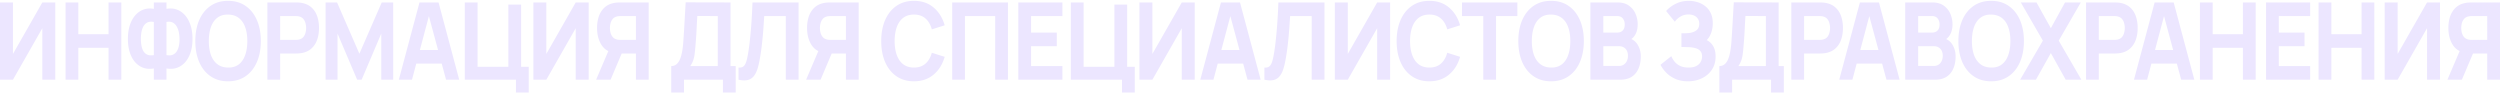 <svg width="1799" height="67" fill="none" xmlns="http://www.w3.org/2000/svg"><path d="M1799 57.34h-9.19V38.507h-11.34l-4.05-.31c-4.33-.771-7.5-2.804-9.53-6.097-2.02-3.32-3.04-7.308-3.04-11.965 0-3.114.44-5.931 1.32-8.453.9-2.547 2.27-4.657 4.12-6.33 1.85-1.672 4.22-2.766 7.13-3.28.65-.13 1.37-.206 2.16-.232.78-.052 1.41-.077 1.89-.077H1799V57.34Zm-27.42 0h-10.4l10.53-24.701 9.46 2.084-9.59 22.618Zm18.23-28.638V11.565h-10.94c-.47 0-.99.026-1.55.078-.56.05-1.08.154-1.55.308-1.24.386-2.2 1.042-2.87 1.969a8.12 8.12 0 0 0-1.42 3.049 14.35 14.35 0 0 0-.37 3.165c0 1.003.12 2.071.37 3.203a8.508 8.508 0 0 0 1.42 3.05c.67.9 1.63 1.543 2.87 1.93.47.154.99.256 1.55.308.56.051 1.08.077 1.55.077h10.94ZM1755.81 57.34h-9.32V20.289l-21.14 37.053h-9.32V1.76h9.32v37.053l21.14-37.052h9.32V57.34ZM1668.45 57.34V1.763h9.19V24.61h21.75V1.76h9.18v55.58h-9.18V34.414h-21.75v22.927h-9.19ZM1630.64 57.34V1.763h31.74v9.803h-22.55v11.888h18.5v9.804h-18.5v14.28h22.55v9.804h-31.74ZM1583.07 57.34V1.763h9.18V24.61H1614V1.76h9.19v55.58H1614V34.414h-21.75v22.927h-9.18ZM1535.61 57.34l14.86-55.578h13.71l14.86 55.579h-9.46l-13.23-49.018h1.75l-13.03 49.018h-9.46Zm8.92-11.578v-9.804h25.66v9.804h-25.66ZM1501.11 57.34V1.763h20.53c.47 0 1.11.025 1.89.077.81.026 1.53.103 2.16.231 2.91.515 5.28 1.609 7.13 3.281 1.87 1.673 3.24 3.783 4.12 6.33.88 2.522 1.32 5.34 1.32 8.453 0 3.113-.45 5.944-1.35 8.491-.88 2.522-2.26 4.619-4.12 6.291-1.85 1.673-4.21 2.766-7.1 3.28-.63.104-1.35.181-2.16.233-.81.051-1.44.077-1.89.077h-11.34V57.34h-9.19Zm9.19-28.638h10.94c.47 0 .99-.026 1.55-.077a7.041 7.041 0 0 0 1.55-.309c1.24-.386 2.2-1.029 2.87-1.93a8.12 8.12 0 0 0 1.39-3.049c.27-1.132.4-2.2.4-3.203 0-1.004-.13-2.059-.4-3.165a7.771 7.771 0 0 0-1.39-3.05c-.67-.926-1.63-1.582-2.87-1.968a7.035 7.035 0 0 0-1.55-.309 17.07 17.07 0 0 0-1.55-.077h-10.94v17.137ZM1453.71 57.34l16.34-28.098-15.87-27.48h11.28l10.33 18.526 10.2-18.526h11.35l-15.88 27.48 16.28 28.099h-11.28l-10.67-19.144-10.74 19.144h-11.34Z" fill="#ECE6FF"/><path d="M1432.83 58.5c-4.86 0-9.06-1.209-12.59-3.628-3.51-2.418-6.23-5.802-8.14-10.15-1.89-4.35-2.84-9.405-2.84-15.17 0-5.763.95-10.819 2.84-15.168 1.91-4.348 4.63-7.732 8.14-10.15 3.53-2.42 7.73-3.629 12.59-3.629 4.87 0 9.06 1.21 12.57 3.629 3.53 2.418 6.24 5.802 8.14 10.15 1.91 4.349 2.87 9.405 2.87 15.169 0 5.764-.96 10.82-2.87 15.168-1.9 4.349-4.61 7.733-8.14 10.151-3.51 2.419-7.7 3.628-12.57 3.628Zm0-9.88c3.09.051 5.66-.708 7.7-2.277 2.05-1.57 3.58-3.796 4.6-6.678 1.03-2.882 1.55-6.252 1.55-10.112 0-3.86-.52-7.205-1.55-10.035-1.02-2.83-2.55-5.03-4.6-6.6-2.04-1.57-4.61-2.38-7.7-2.432-3.08-.051-5.65.708-7.69 2.277-2.05 1.57-3.6 3.796-4.63 6.678-1.01 2.882-1.52 6.252-1.52 10.112 0 3.86.51 7.205 1.52 10.035 1.03 2.83 2.58 5.03 4.63 6.6 2.04 1.57 4.61 2.38 7.69 2.432ZM1370.99 57.34V1.763h19.45c3.47 0 6.27.797 8.41 2.393 2.14 1.57 3.7 3.55 4.69 5.944.99 2.393 1.49 4.811 1.49 7.256 0 3.113-.62 5.7-1.86 7.758-1.22 2.058-2.89 3.435-5.03 4.13v-1.93c3.04.72 5.31 2.328 6.82 4.824 1.53 2.496 2.3 5.288 2.3 8.376 0 3.319-.54 6.24-1.62 8.761-1.06 2.522-2.68 4.503-4.87 5.944-2.18 1.415-4.93 2.123-8.24 2.123h-21.54Zm9.32-9.88h11.28c1.23 0 2.34-.296 3.31-.888.96-.617 1.72-1.466 2.26-2.547.56-1.106.84-2.406.84-3.898 0-1.313-.23-2.483-.71-3.513a5.432 5.432 0 0 0-2.16-2.431c-.94-.618-2.13-.926-3.54-.926h-11.28V47.46Zm0-24.007h9.99c1.04 0 1.96-.206 2.77-.617.81-.412 1.45-1.043 1.93-1.892.47-.875.71-1.994.71-3.358 0-1.698-.46-3.126-1.39-4.284-.92-1.158-2.26-1.737-4.02-1.737h-9.99v11.888ZM1323.53 57.34l14.86-55.578h13.71l14.86 55.579h-9.46l-13.23-49.018h1.75l-13.03 49.018h-9.46Zm8.92-11.578v-9.804h25.66v9.804h-25.66ZM1289.03 57.34V1.763h20.53c.48 0 1.11.025 1.89.077.81.026 1.54.103 2.17.231 2.9.515 5.27 1.609 7.12 3.281 1.87 1.673 3.24 3.783 4.12 6.33.88 2.522 1.32 5.34 1.32 8.453 0 3.113-.45 5.944-1.35 8.491-.88 2.522-2.25 4.619-4.12 6.291-1.85 1.673-4.21 2.766-7.09 3.28-.63.104-1.36.181-2.17.233-.81.051-1.44.077-1.89.077h-11.34V57.34h-9.19Zm9.19-28.638h10.94c.47 0 .99-.026 1.55-.077a7.041 7.041 0 0 0 1.55-.309c1.24-.386 2.2-1.029 2.88-1.93a8.258 8.258 0 0 0 1.38-3.049c.27-1.132.4-2.2.4-3.203 0-1.004-.13-2.059-.4-3.165a7.898 7.898 0 0 0-1.38-3.05c-.68-.926-1.64-1.582-2.88-1.968a7.035 7.035 0 0 0-1.55-.309 17.07 17.07 0 0 0-1.55-.077h-10.94v17.137ZM1237.24 66.605V47.538c1.46 0 2.7-.411 3.71-1.235 1.04-.849 1.88-2.032 2.54-3.55.65-1.544 1.17-3.346 1.55-5.404.38-2.059.66-4.297.84-6.716.23-3.088.43-6.124.61-9.109.18-3.01.36-6.124.54-9.34.18-3.242.38-6.742.61-10.498l32.28.077v45.775h3.72v19.067h-9.19v-9.263h-28.03v9.263h-9.18Zm13.71-19.067h19.79V11.566l-14.73-.077c-.15 2.547-.29 4.889-.4 7.025-.09 2.135-.2 4.297-.34 6.484-.13 2.187-.31 4.631-.54 7.333-.22 2.702-.45 4.928-.67 6.677-.23 1.724-.58 3.23-1.05 4.516-.45 1.287-1.14 2.625-2.06 4.014ZM1214.68 58.5c-3.44 0-6.47-.578-9.08-1.736-2.59-1.158-4.78-2.638-6.56-4.44-1.77-1.826-3.16-3.73-4.15-5.711l7.77-6.176c.54 1.287 1.3 2.56 2.29 3.821 1 1.261 2.31 2.303 3.96 3.127 1.64.823 3.7 1.235 6.18 1.235 2.34 0 4.22-.386 5.64-1.158 1.44-.772 2.47-1.763 3.1-2.972.66-1.21.98-2.483.98-3.821 0-1.776-.46-3.14-1.38-4.091-.9-.953-2.07-1.609-3.52-1.969a20.046 20.046 0 0 0-4.55-.656c-1.56-.052-2.68-.09-3.38-.116-.68-.026-1.14-.038-1.39-.038h-.64v-9.881h3.04a61.01 61.01 0 0 0 1.49-.077c2.36-.129 4.33-.72 5.91-1.776 1.6-1.055 2.4-2.702 2.4-4.94 0-2.059-.71-3.693-2.13-4.902-1.4-1.21-3.28-1.814-5.64-1.814-2.23 0-4.22.553-5.98 1.66-1.73 1.08-3 2.277-3.82 3.59l-6.28-7.72c1.69-2.007 3.95-3.731 6.79-5.172 2.84-1.441 6.02-2.162 9.56-2.162 2.14 0 4.23.322 6.28.965a16.41 16.41 0 0 1 5.54 2.895c1.64 1.287 2.95 2.946 3.92 4.98.99 2.032 1.48 4.463 1.48 7.294 0 2.393-.37 4.657-1.11 6.793-.75 2.11-1.82 3.885-3.21 5.326 2.02 1.03 3.59 2.522 4.69 4.477 1.11 1.956 1.66 4.4 1.66 7.334 0 3.68-.9 6.857-2.7 9.533-1.78 2.65-4.18 4.696-7.2 6.137-2.99 1.44-6.31 2.161-9.96 2.161ZM1144.44 57.34V1.763h19.46c3.46 0 6.27.797 8.4 2.393 2.14 1.57 3.71 3.55 4.7 5.944.99 2.393 1.48 4.811 1.48 7.256 0 3.113-.61 5.7-1.85 7.758-1.22 2.058-2.9 3.435-5.03 4.13v-1.93c3.03.72 5.31 2.328 6.82 4.824 1.53 2.496 2.29 5.288 2.29 8.376 0 3.319-.54 6.24-1.62 8.761-1.06 2.522-2.68 4.503-4.86 5.944-2.18 1.415-4.93 2.123-8.24 2.123h-21.55Zm9.32-9.88h11.28c1.24 0 2.35-.296 3.31-.888.97-.617 1.73-1.466 2.27-2.547.56-1.106.84-2.406.84-3.898 0-1.313-.24-2.483-.71-3.513a5.432 5.432 0 0 0-2.16-2.431c-.95-.618-2.13-.926-3.55-.926h-11.28V47.46Zm0-24.007h10c1.04 0 1.96-.206 2.77-.617.81-.412 1.45-1.043 1.92-1.892.48-.875.71-1.994.71-3.358 0-1.698-.46-3.126-1.38-4.284-.92-1.158-2.26-1.737-4.02-1.737h-10v11.888ZM1116.16 58.5c-4.87 0-9.06-1.209-12.6-3.628-3.51-2.418-6.22-5.802-8.14-10.15-1.89-4.35-2.83-9.405-2.83-15.17 0-5.763.94-10.819 2.83-15.168 1.92-4.348 4.63-7.732 8.14-10.15 3.54-2.42 7.73-3.629 12.6-3.629 4.86 0 9.05 1.21 12.56 3.629 3.53 2.418 6.25 5.802 8.14 10.15 1.91 4.349 2.87 9.405 2.87 15.169 0 5.764-.96 10.82-2.87 15.168-1.89 4.349-4.61 7.733-8.14 10.151-3.51 2.419-7.7 3.628-12.56 3.628Zm0-9.88c3.08.051 5.65-.708 7.7-2.277 2.05-1.57 3.58-3.796 4.59-6.678 1.04-2.882 1.55-6.252 1.55-10.112 0-3.86-.51-7.205-1.55-10.035-1.01-2.83-2.54-5.03-4.59-6.6-2.05-1.57-4.62-2.38-7.7-2.432-3.09-.051-5.65.708-7.7 2.277-2.05 1.57-3.59 3.796-4.63 6.678-1.01 2.882-1.52 6.252-1.52 10.112 0 3.86.51 7.205 1.52 10.035 1.04 2.83 2.58 5.03 4.63 6.6 2.05 1.57 4.61 2.38 7.7 2.432ZM1067.37 57.34V11.566h-15.33V1.762h39.85v9.803h-15.33v45.776h-9.19ZM1028.6 58.5c-4.87 0-9.07-1.209-12.6-3.628-3.51-2.418-6.23-5.802-8.14-10.15-1.89-4.35-2.84-9.405-2.84-15.17 0-5.763.95-10.819 2.84-15.168 1.91-4.348 4.63-7.732 8.14-10.15 3.53-2.42 7.73-3.629 12.6-3.629 5.58 0 10.26 1.583 14.04 4.748 3.81 3.165 6.49 7.449 8.04 12.853l-9.25 2.933c-.9-3.37-2.42-5.983-4.56-7.835-2.14-1.879-4.9-2.818-8.27-2.818-3.09 0-5.67.785-7.74 2.355-2.05 1.57-3.59 3.782-4.62 6.638-1.04 2.856-1.56 6.214-1.56 10.074 0 3.86.52 7.217 1.56 10.074 1.03 2.856 2.57 5.069 4.62 6.638 2.07 1.57 4.65 2.355 7.74 2.355 3.37 0 6.13-.94 8.27-2.818 2.14-1.878 3.66-4.49 4.56-7.835l9.25 2.933c-1.55 5.404-4.23 9.688-8.04 12.853-3.78 3.165-8.46 4.747-14.04 4.747ZM1000.33 57.34h-9.322V20.289l-21.14 37.053h-9.321V1.76h9.321v37.053l21.14-37.052h9.322V57.34ZM909.86 57.34v-8.722c1.036.077 1.914-.026 2.634-.309.721-.283 1.329-.797 1.824-1.544.518-.772.968-1.827 1.351-3.165.383-1.363.743-3.062 1.081-5.094.54-3.217.99-6.6 1.35-10.151.383-3.577.698-7.076.946-10.498.248-3.423.439-6.536.574-9.34.135-2.831.236-5.083.304-6.755h33.162V57.34h-9.185V11.565h-15.535c-.09 1.441-.213 3.32-.371 5.635a258.742 258.742 0 0 1-.574 7.681 284.829 284.829 0 0 1-.912 8.723c-.36 3.01-.799 5.93-1.317 8.761-.473 2.754-1.047 5.198-1.722 7.334-.676 2.11-1.576 3.846-2.702 5.21-1.103 1.338-2.533 2.226-4.289 2.663-1.756.438-3.962.36-6.619-.231ZM863.738 57.34l14.859-55.578h13.71l14.859 55.579h-9.455L884.473 8.323h1.756l-13.036 49.018h-9.455Zm8.915-11.578v-9.804h25.665v9.804h-25.665ZM859.718 57.34h-9.32V20.289l-21.14 37.053h-9.321V1.76h9.321v37.053l21.14-37.052h9.32V57.34ZM807.392 66.604v-9.263h-36.809V1.76h9.185v46.317h22.153V3.306h9.186v44.772h5.47v18.526h-9.185ZM732.771 57.34V1.763h31.743v9.803h-22.558v11.888h18.506v9.804h-18.506v14.28h22.558v9.804h-31.743ZM685.197 57.34V1.763h40.119V57.34h-9.186V11.565h-21.748v45.776h-9.185ZM657.701 58.5c-4.862 0-9.061-1.209-12.596-3.628-3.512-2.418-6.225-5.802-8.138-10.15-1.892-4.35-2.837-9.405-2.837-15.17 0-5.763.945-10.819 2.837-15.168 1.913-4.348 4.626-7.732 8.138-10.15 3.535-2.42 7.734-3.629 12.596-3.629 5.584 0 10.267 1.583 14.049 4.748 3.805 3.165 6.484 7.449 8.037 12.853l-9.253 2.933c-.9-3.37-2.42-5.983-4.559-7.835-2.139-1.879-4.897-2.818-8.274-2.818-3.084 0-5.662.785-7.733 2.355-2.049 1.57-3.591 3.782-4.626 6.638-1.036 2.856-1.554 6.214-1.554 10.074 0 3.86.518 7.217 1.554 10.074 1.035 2.856 2.577 5.069 4.626 6.638 2.071 1.57 4.649 2.355 7.733 2.355 3.377 0 6.135-.94 8.274-2.818 2.139-1.878 3.659-4.49 4.559-7.835l9.253 2.933c-1.553 5.404-4.232 9.688-8.037 12.853-3.782 3.165-8.465 4.747-14.049 4.747ZM617.912 57.34h-9.186V38.507H597.38l-4.053-.31c-4.322-.771-7.497-2.804-9.523-6.097-2.026-3.32-3.039-7.308-3.039-11.965 0-3.114.439-5.931 1.317-8.453.9-2.547 2.274-4.657 4.12-6.33 1.846-1.672 4.221-2.766 7.125-3.28a13.5 13.5 0 0 1 2.162-.232 30.475 30.475 0 0 1 1.891-.077h20.532V57.34Zm-27.421 0h-10.402l10.537-24.701 9.455 2.084-9.59 22.618Zm18.235-28.638V11.565h-10.941c-.473 0-.991.026-1.554.078a7.075 7.075 0 0 0-1.553.308c-1.238.386-2.195 1.042-2.87 1.969a8.18 8.18 0 0 0-1.419 3.049 14.536 14.536 0 0 0-.371 3.165c0 1.003.124 2.071.371 3.203a8.574 8.574 0 0 0 1.419 3.05c.675.9 1.632 1.543 2.87 1.93a7.08 7.08 0 0 0 1.553.308c.563.051 1.081.077 1.554.077h10.941ZM531.429 57.34v-8.722c1.035.077 1.913-.026 2.634-.309.72-.283 1.328-.797 1.823-1.544.518-.772.968-1.827 1.351-3.165.383-1.363.743-3.062 1.081-5.094.54-3.217.99-6.6 1.351-10.151.382-3.577.698-7.076.945-10.498.248-3.423.439-6.536.574-9.34.135-2.831.237-5.083.304-6.755h33.162V57.34h-9.185V11.565h-15.534c-.09 1.441-.214 3.32-.372 5.635a278.67 278.67 0 0 1-1.486 16.404c-.36 3.01-.799 5.93-1.317 8.761-.472 2.754-1.046 5.198-1.722 7.334-.675 2.11-1.576 3.846-2.702 5.21-1.103 1.338-2.532 2.226-4.288 2.663-1.756.438-3.963.36-6.619-.231ZM483.014 66.605V47.538c1.463 0 2.701-.411 3.714-1.235 1.036-.849 1.88-2.032 2.533-3.55.653-1.544 1.171-3.346 1.554-5.404.382-2.059.664-4.297.844-6.716.225-3.088.428-6.124.608-9.109.18-3.01.36-6.124.54-9.34.18-3.242.383-6.742.608-10.498l32.284.077v45.775h3.715v19.067h-9.186v-9.263h-28.029v9.263h-9.185Zm13.71-19.067h19.79V11.566l-14.724-.077a741.046 741.046 0 0 0-.405 7.025c-.09 2.135-.203 4.297-.338 6.484a345.864 345.864 0 0 1-.54 7.333c-.226 2.702-.451 4.928-.676 6.677-.225 1.724-.574 3.23-1.047 4.516-.45 1.287-1.137 2.625-2.06 4.014ZM466.796 57.34h-9.185V38.507h-11.347l-4.052-.31c-4.323-.771-7.497-2.804-9.524-6.097-2.026-3.32-3.039-7.308-3.039-11.965 0-3.114.439-5.931 1.317-8.453.901-2.547 2.274-4.657 4.12-6.33 1.846-1.672 4.221-2.766 7.126-3.28a13.475 13.475 0 0 1 2.161-.232 30.475 30.475 0 0 1 1.891-.077h20.532V57.34Zm-27.421 0h-10.401L439.51 32.64l9.456 2.084-9.591 22.618Zm18.236-28.638V11.565h-10.942c-.473 0-.99.026-1.553.078a7.072 7.072 0 0 0-1.554.308c-1.238.386-2.195 1.042-2.87 1.969a8.178 8.178 0 0 0-1.418 3.049 14.478 14.478 0 0 0-.372 3.165c0 1.003.124 2.071.372 3.203a8.571 8.571 0 0 0 1.418 3.05c.675.9 1.632 1.543 2.87 1.93.473.154.991.256 1.554.308.563.051 1.08.077 1.553.077h10.942ZM423.603 57.34h-9.321V20.289l-21.14 37.053h-9.32V1.76h9.32v37.053l21.14-37.052h9.321V57.34ZM371.277 66.604v-9.263h-36.81V1.76h9.186v46.317h22.153V3.306h9.185v44.772h5.471v18.526h-9.185ZM287.012 57.34l14.859-55.578h13.711l14.859 55.579h-9.456L307.747 8.323h1.756l-13.035 49.018h-9.456Zm8.916-11.578v-9.804h25.665v9.804h-25.665ZM234.307 57.34V1.763h8.24l16.074 36.898 16.075-36.898h8.24V57.34h-8.578V24.148L260.242 57.34H257l-14.116-33.193V57.34h-8.577ZM192.405 57.34V1.763h20.533c.472 0 1.103.025 1.891.077.81.026 1.531.103 2.161.231 2.904.515 5.279 1.609 7.125 3.281 1.869 1.673 3.242 3.783 4.12 6.33.878 2.522 1.317 5.34 1.317 8.453 0 3.113-.45 5.944-1.35 8.491-.878 2.522-2.252 4.619-4.12 6.291-1.846 1.673-4.21 2.766-7.092 3.28-.63.104-1.351.181-2.161.233a31.84 31.84 0 0 1-1.891.077h-11.347V57.34h-9.186Zm9.186-28.638h10.941c.473 0 .991-.026 1.554-.077a7.069 7.069 0 0 0 1.553-.309c1.238-.386 2.195-1.029 2.871-1.93a8.14 8.14 0 0 0 1.384-3.049c.27-1.132.405-2.2.405-3.203 0-1.004-.135-2.059-.405-3.165a7.789 7.789 0 0 0-1.384-3.05c-.676-.926-1.633-1.582-2.871-1.968a7.063 7.063 0 0 0-1.553-.309 17.155 17.155 0 0 0-1.554-.077h-10.941v17.137ZM164.119 58.5c-4.863 0-9.062-1.209-12.596-3.628-3.512-2.418-6.225-5.802-8.139-10.15-1.891-4.35-2.837-9.405-2.837-15.17 0-5.763.946-10.819 2.837-15.168 1.914-4.348 4.627-7.732 8.139-10.15 3.534-2.42 7.733-3.629 12.596-3.629s9.05 1.21 12.562 3.629c3.535 2.418 6.248 5.802 8.139 10.15 1.914 4.349 2.871 9.405 2.871 15.169 0 5.764-.957 10.82-2.871 15.168-1.891 4.349-4.604 7.733-8.139 10.151-3.512 2.419-7.699 3.628-12.562 3.628Zm0-9.88c3.084.051 5.651-.708 7.7-2.277 2.048-1.57 3.579-3.796 4.592-6.678 1.036-2.882 1.554-6.252 1.554-10.112 0-3.86-.518-7.205-1.554-10.035-1.013-2.83-2.544-5.03-4.592-6.6-2.049-1.57-4.616-2.38-7.7-2.432-3.084-.051-5.651.708-7.7 2.277-2.048 1.57-3.591 3.796-4.626 6.678-1.013 2.882-1.52 6.252-1.52 10.112 0 3.86.507 7.205 1.52 10.035 1.035 2.83 2.578 5.03 4.626 6.6 2.049 1.57 4.616 2.38 7.7 2.432ZM110.691 57.34v-8.104c-2.499.489-4.874.386-7.125-.31-2.229-.72-4.21-1.98-5.944-3.782-1.733-1.827-3.095-4.168-4.086-7.024-.99-2.882-1.486-6.253-1.486-10.113 0-3.86.496-7.243 1.486-10.15.99-2.908 2.353-5.288 4.086-7.14 1.734-1.88 3.715-3.192 5.944-3.938 2.251-.746 4.626-.875 7.125-.386V1.762h9.118v4.631c2.499-.489 4.875-.36 7.126.386 2.251.746 4.244 2.059 5.977 3.937 1.734 1.853 3.096 4.233 4.086 7.14 1.013 2.908 1.52 6.292 1.52 10.151 0 3.86-.507 7.23-1.52 10.113-.99 2.856-2.352 5.197-4.086 7.024-1.733 1.802-3.726 3.062-5.977 3.783-2.251.694-4.627.797-7.126.309v8.105h-9.118Zm0-17.676V15.81c-1.913-.36-3.489-.219-4.727.424-1.216.644-2.162 1.596-2.837 2.857-.653 1.235-1.115 2.65-1.385 4.245a30.006 30.006 0 0 0-.371 4.67c0 1.544.124 3.075.371 4.593.27 1.518.732 2.882 1.385 4.092a6.22 6.22 0 0 0 2.837 2.624c1.238.566 2.814.682 4.727.348Zm9.118 0c1.914.334 3.479.218 4.694-.348a6.506 6.506 0 0 0 2.837-2.624c.698-1.184 1.182-2.51 1.452-3.976.27-1.492.405-2.959.405-4.4 0-1.44-.135-2.959-.405-4.554-.27-1.596-.754-3.05-1.452-4.362-.675-1.338-1.621-2.354-2.837-3.049-1.215-.72-2.78-.9-4.694-.54v23.853ZM47.178 57.34V1.763h9.185V24.61h21.748V1.76h9.186v55.58H78.11V34.414H56.363v22.927h-9.185ZM39.781 57.34h-9.32V20.289L9.32 57.341H0V1.76h9.32v37.053L30.46 1.763h9.321V57.34Z" fill="#ECE6FF"/></svg>